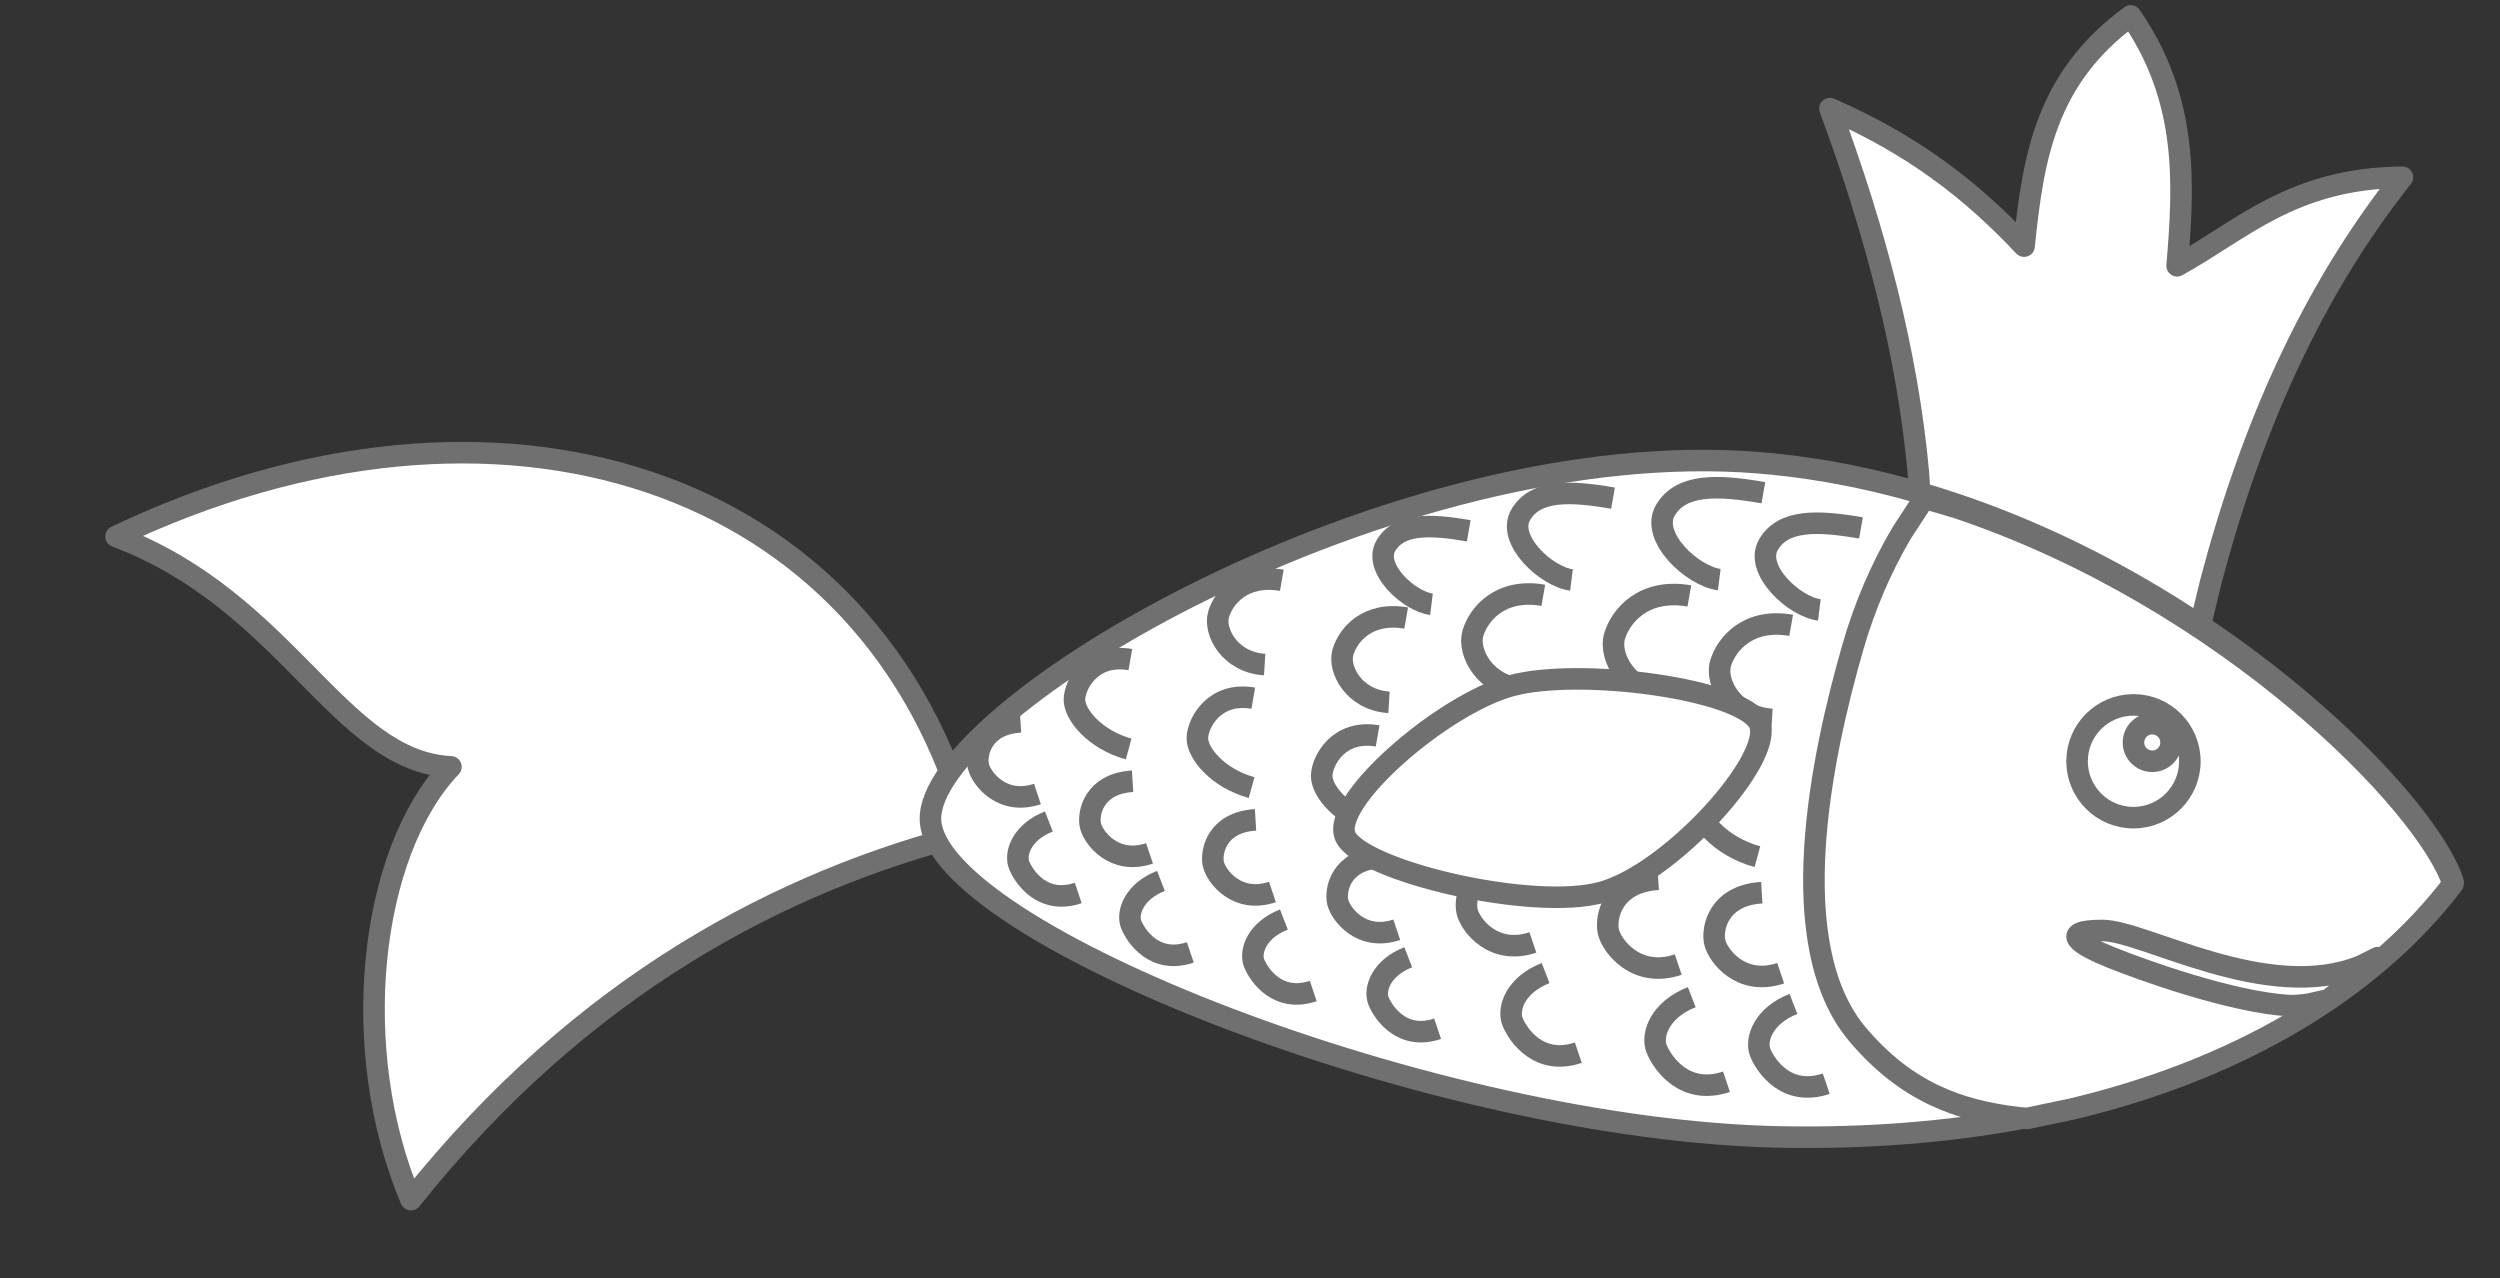 <?xml version="1.0" encoding="UTF-8"?> <svg xmlns="http://www.w3.org/2000/svg" xmlns:xlink="http://www.w3.org/1999/xlink" width="133" height="68" xml:space="preserve" overflow="hidden"><rect width="100%" height="100%" fill="#333333" stroke="none"/> <defs> <clipPath id="clip0"> <rect x="673" y="385" width="133" height="68"></rect> </clipPath> </defs> <g clip-path="url(#clip0)" transform="translate(-673 -385)"> <path d="M724.59 429.323C714.698 431.827 704.021 437.336 694.863 448.82 691.478 440.851 692.642 430.358 696.988 425.796 691.033 425.502 688.328 416.992 679.175 413.539 699.368 403.916 719.478 410.194 724.59 429.323Z" stroke="#707070" stroke-width="1.146" stroke-linecap="butt" stroke-linejoin="round" stroke-miterlimit="10" stroke-opacity="1" fill="#FFFFFF" fill-rule="evenodd" fill-opacity="1"></path> <path d="M786.354 385.847C789.452 390.31 789.181 394.842 788.823 399.138 792.226 397.273 794.938 394.478 800.811 394.429 795.978 400.521 792.754 407.797 790.591 416.042L789.931 418.787 787.452 417.125C784.58 415.32 781.44 413.706 778.083 412.449L775.144 411.478 775.058 410.152C774.481 403.797 772.766 397.284 770.352 390.779 774.766 392.703 777.872 395.103 780.682 398.094 781.162 393.396 781.815 389.172 786.354 385.847Z" stroke="#707070" stroke-width="1.146" stroke-linecap="butt" stroke-linejoin="round" stroke-miterlimit="10" stroke-opacity="1" fill="#FFFFFF" fill-rule="evenodd" fill-opacity="1"></path> <path d="M766.561 409.618C786.005 411.197 801.859 426.742 803.5 431.912 798.001 439.182 786.256 445.81 767.821 445.489 749.385 445.168 722.711 434.594 722.501 428.615 722.318 422.702 747.116 408.039 766.561 409.618Z" stroke="#707070" stroke-width="1.146" stroke-linecap="butt" stroke-linejoin="round" stroke-miterlimit="10" stroke-opacity="1" fill="#FFFFFF" fill-rule="evenodd" fill-opacity="1"></path> <path d="M775.379 411.5 777.131 412.018C791.488 416.839 802.171 427.839 803.5 432.021 799.731 436.997 793.019 441.671 783.22 444.002L780.844 444.5 780.401 444.465C777.129 444.083 774.39 443.047 771.845 440.059 767.773 435.276 769.898 425.247 771.566 419.45 772.191 417.276 773.063 415.227 774.183 413.333Z" stroke="#707070" stroke-width="1.146" stroke-linecap="butt" stroke-linejoin="round" stroke-miterlimit="10" stroke-opacity="1" fill="#FFFFFF" fill-rule="evenodd" fill-opacity="1"></path> <path d="M783.5 425.5C783.5 423.843 784.843 422.5 786.5 422.5 788.157 422.5 789.5 423.843 789.5 425.5 789.5 427.157 788.157 428.5 786.5 428.5 784.843 428.5 783.5 427.157 783.5 425.5Z" stroke="#707070" stroke-width="1.146" stroke-linecap="butt" stroke-linejoin="round" stroke-miterlimit="10" stroke-opacity="1" fill="#FFFFFF" fill-rule="evenodd" fill-opacity="1"></path> <path d="M786.5 424.5C786.5 423.948 786.948 423.5 787.5 423.5 788.052 423.5 788.5 423.948 788.5 424.5 788.5 425.052 788.052 425.5 787.5 425.5 786.948 425.5 786.5 425.052 786.5 424.5Z" stroke="#707070" stroke-width="1.146" stroke-linecap="butt" stroke-linejoin="round" stroke-miterlimit="10" stroke-opacity="1" fill="#FFFFFF" fill-rule="evenodd" fill-opacity="1"></path> <path d="M772.004 413.087C769.684 412.682 767.876 412.635 767.089 413.963 766.301 415.291 768.444 417.28 769.79 417.448" stroke="#707070" stroke-width="1.146" stroke-linecap="butt" stroke-linejoin="round" stroke-miterlimit="10" stroke-opacity="1" fill="#FFFFFF" fill-rule="evenodd" fill-opacity="1"></path> <path d="M768.289 418.268C765.969 417.863 764.822 419.301 764.532 420.302 764.242 421.304 765.185 423.143 767.27 423.272" stroke="#707070" stroke-width="1.146" stroke-linecap="butt" stroke-linejoin="round" stroke-miterlimit="10" stroke-opacity="1" fill="#FFFFFF" fill-rule="evenodd" fill-opacity="1"></path> <path d="M766.594 425.268C764.273 424.863 763.29 426.748 763.274 427.632 763.257 428.517 764.482 430.025 766.494 430.575" stroke="#707070" stroke-width="1.146" stroke-linecap="butt" stroke-linejoin="round" stroke-miterlimit="10" stroke-opacity="1" fill="#FFFFFF" fill-rule="evenodd" fill-opacity="1"></path> <path d="M766.727 432.491C764.404 432.632 764.06 434.418 764.227 435.132 764.395 435.846 765.627 437.483 767.732 436.775" stroke="#707070" stroke-width="1.146" stroke-linecap="butt" stroke-linejoin="round" stroke-miterlimit="10" stroke-opacity="1" fill="#FFFFFF" fill-rule="evenodd" fill-opacity="1"></path> <path d="M768.411 438.409C766.822 439.025 766.36 440.303 766.65 441.011 766.941 441.718 768.05 443.361 770.155 442.653" stroke="#707070" stroke-width="1.146" stroke-linecap="butt" stroke-linejoin="round" stroke-miterlimit="10" stroke-opacity="1" fill="#FFFFFF" fill-rule="evenodd" fill-opacity="1"></path> <path d="M766.811 411.213C764.351 410.784 762.436 410.734 761.601 412.141 760.767 413.549 763.038 415.657 764.465 415.835" stroke="#707070" stroke-width="1.146" stroke-linecap="butt" stroke-linejoin="round" stroke-miterlimit="10" stroke-opacity="1" fill="#FFFFFF" fill-rule="evenodd" fill-opacity="1"></path> <path d="M762.873 416.704C760.414 416.275 759.199 417.799 758.891 418.86 758.584 419.921 759.583 421.87 761.794 422.006" stroke="#707070" stroke-width="1.146" stroke-linecap="butt" stroke-linejoin="round" stroke-miterlimit="10" stroke-opacity="1" fill="#FFFFFF" fill-rule="evenodd" fill-opacity="1"></path> <path d="M761.077 424.122C758.617 423.693 757.576 425.691 757.558 426.628 757.54 427.566 758.839 429.164 760.97 429.747" stroke="#707070" stroke-width="1.146" stroke-linecap="butt" stroke-linejoin="round" stroke-miterlimit="10" stroke-opacity="1" fill="#FFFFFF" fill-rule="evenodd" fill-opacity="1"></path> <path d="M761.218 431.777C758.756 431.927 758.391 433.82 758.568 434.577 758.746 435.333 760.052 437.068 762.283 436.317" stroke="#707070" stroke-width="1.146" stroke-linecap="butt" stroke-linejoin="round" stroke-miterlimit="10" stroke-opacity="1" fill="#FFFFFF" fill-rule="evenodd" fill-opacity="1"></path> <path d="M763.002 438.05C761.319 438.703 760.828 440.058 761.136 440.807 761.444 441.557 762.62 443.298 764.85 442.548" stroke="#707070" stroke-width="1.146" stroke-linecap="butt" stroke-linejoin="round" stroke-miterlimit="10" stroke-opacity="1" fill="#FFFFFF" fill-rule="evenodd" fill-opacity="1"></path> <path d="M758.812 411.502C756.496 411.098 754.693 411.051 753.907 412.376 753.121 413.701 755.26 415.685 756.603 415.853" stroke="#707070" stroke-width="1.146" stroke-linecap="butt" stroke-linejoin="round" stroke-miterlimit="10" stroke-opacity="1" fill="#FFFFFF" fill-rule="evenodd" fill-opacity="1"></path> <path d="M755.104 416.671C752.789 416.267 751.645 417.702 751.356 418.701 751.067 419.7 752.007 421.535 754.088 421.664" stroke="#707070" stroke-width="1.146" stroke-linecap="butt" stroke-linejoin="round" stroke-miterlimit="10" stroke-opacity="1" fill="#FFFFFF" fill-rule="evenodd" fill-opacity="1"></path> <path d="M753.413 423.655C751.098 423.251 750.117 425.132 750.1 426.015 750.084 426.897 751.306 428.402 753.313 428.951" stroke="#707070" stroke-width="1.146" stroke-linecap="butt" stroke-linejoin="round" stroke-miterlimit="10" stroke-opacity="1" fill="#FFFFFF" fill-rule="evenodd" fill-opacity="1"></path> <path d="M753.546 430.863C751.228 431.004 750.885 432.786 751.052 433.498 751.219 434.211 752.449 435.844 754.549 435.137" stroke="#707070" stroke-width="1.146" stroke-linecap="butt" stroke-linejoin="round" stroke-miterlimit="10" stroke-opacity="1" fill="#FFFFFF" fill-rule="evenodd" fill-opacity="1"></path> <path d="M755.226 436.768C753.641 437.382 753.18 438.658 753.47 439.364 753.76 440.069 754.866 441.709 756.966 441.002" stroke="#707070" stroke-width="1.146" stroke-linecap="butt" stroke-linejoin="round" stroke-miterlimit="10" stroke-opacity="1" fill="#FFFFFF" fill-rule="evenodd" fill-opacity="1"></path> <path d="M751.137 413.238C749.058 412.876 747.439 412.833 746.733 414.023 746.027 415.213 747.947 416.995 749.154 417.146" stroke="#707070" stroke-width="1.146" stroke-linecap="butt" stroke-linejoin="round" stroke-miterlimit="10" stroke-opacity="1" fill="#FFFFFF" fill-rule="evenodd" fill-opacity="1"></path> <path d="M747.808 417.88C745.729 417.517 744.701 418.806 744.442 419.703 744.182 420.6 745.027 422.248 746.895 422.363" stroke="#707070" stroke-width="1.146" stroke-linecap="butt" stroke-linejoin="round" stroke-miterlimit="10" stroke-opacity="1" fill="#FFFFFF" fill-rule="evenodd" fill-opacity="1"></path> <path d="M746.289 424.152C744.21 423.789 743.329 425.478 743.314 426.271 743.299 427.063 744.397 428.415 746.2 428.908" stroke="#707070" stroke-width="1.146" stroke-linecap="butt" stroke-linejoin="round" stroke-miterlimit="10" stroke-opacity="1" fill="#FFFFFF" fill-rule="evenodd" fill-opacity="1"></path> <path d="M746.409 430.624C744.327 430.751 744.019 432.351 744.169 432.991 744.319 433.63 745.423 435.097 747.309 434.462" stroke="#707070" stroke-width="1.146" stroke-linecap="butt" stroke-linejoin="round" stroke-miterlimit="10" stroke-opacity="1" fill="#FFFFFF" fill-rule="evenodd" fill-opacity="1"></path> <path d="M747.918 435.927C746.494 436.479 746.08 437.624 746.34 438.258 746.6 438.891 747.594 440.364 749.48 439.729" stroke="#707070" stroke-width="1.146" stroke-linecap="butt" stroke-linejoin="round" stroke-miterlimit="10" stroke-opacity="1" fill="#FFFFFF" fill-rule="evenodd" fill-opacity="1"></path> <path d="M741.193 415.872C739.114 415.509 738.087 416.798 737.827 417.695 737.567 418.592 738.412 420.24 740.28 420.355" stroke="#707070" stroke-width="1.146" stroke-linecap="butt" stroke-linejoin="round" stroke-miterlimit="10" stroke-opacity="1" fill="#FFFFFF" fill-rule="evenodd" fill-opacity="1"></path> <path d="M739.674 422.144C737.595 421.781 736.715 423.47 736.7 424.263 736.685 425.055 737.783 426.407 739.585 426.9" stroke="#707070" stroke-width="1.146" stroke-linecap="butt" stroke-linejoin="round" stroke-miterlimit="10" stroke-opacity="1" fill="#FFFFFF" fill-rule="evenodd" fill-opacity="1"></path> <path d="M739.794 428.616C737.712 428.743 737.404 430.343 737.554 430.983 737.704 431.622 738.808 433.089 740.694 432.454" stroke="#707070" stroke-width="1.146" stroke-linecap="butt" stroke-linejoin="round" stroke-miterlimit="10" stroke-opacity="1" fill="#FFFFFF" fill-rule="evenodd" fill-opacity="1"></path> <path d="M741.303 433.919C739.879 434.471 739.465 435.616 739.725 436.25 739.985 436.883 740.979 438.356 742.865 437.721" stroke="#707070" stroke-width="1.146" stroke-linecap="butt" stroke-linejoin="round" stroke-miterlimit="10" stroke-opacity="1" fill="#FFFFFF" fill-rule="evenodd" fill-opacity="1"></path> <path d="M733.134 420.09C731.055 419.728 730.174 421.416 730.16 422.209 730.145 423.001 731.242 424.353 733.045 424.846" stroke="#707070" stroke-width="1.146" stroke-linecap="butt" stroke-linejoin="round" stroke-miterlimit="10" stroke-opacity="1" fill="#FFFFFF" fill-rule="evenodd" fill-opacity="1"></path> <path d="M733.254 426.562C731.172 426.689 730.864 428.289 731.014 428.929 731.164 429.568 732.268 431.035 734.154 430.4" stroke="#707070" stroke-width="1.146" stroke-linecap="butt" stroke-linejoin="round" stroke-miterlimit="10" stroke-opacity="1" fill="#FFFFFF" fill-rule="evenodd" fill-opacity="1"></path> <path d="M734.763 431.865C733.339 432.417 732.925 433.562 733.185 434.196 733.445 434.829 734.439 436.302 736.325 435.667" stroke="#707070" stroke-width="1.146" stroke-linecap="butt" stroke-linejoin="round" stroke-miterlimit="10" stroke-opacity="1" fill="#FFFFFF" fill-rule="evenodd" fill-opacity="1"></path> <path d="M727.291 423.401C725.209 423.528 724.901 425.128 725.051 425.768 725.201 426.408 726.305 427.874 728.191 427.24" stroke="#707070" stroke-width="1.146" stroke-linecap="butt" stroke-linejoin="round" stroke-miterlimit="10" stroke-opacity="1" fill="#FFFFFF" fill-rule="evenodd" fill-opacity="1"></path> <path d="M728.8 428.704C727.377 429.256 726.962 430.401 727.222 431.035 727.483 431.669 728.477 433.141 730.362 432.507" stroke="#707070" stroke-width="1.146" stroke-linecap="butt" stroke-linejoin="round" stroke-miterlimit="10" stroke-opacity="1" fill="#FFFFFF" fill-rule="evenodd" fill-opacity="1"></path> <path d="M744.572 429.495C743.763 427.665 749.729 422.48 753.4 421.48 757.071 420.481 765.791 421.668 766.599 423.498 767.407 425.328 761.937 431.41 758.249 432.461 754.561 433.511 745.38 431.325 744.572 429.495Z" stroke="#707070" stroke-width="1.146" stroke-linecap="butt" stroke-linejoin="round" stroke-miterlimit="10" stroke-opacity="1" fill="#FFFFFF" fill-rule="evenodd" fill-opacity="1"></path> <path d="M784.838 434.5C787.069 434.493 793.615 438.419 798.615 436.386L799.5 435.944 798.098 437.241 796.872 438.184 795.842 438.419C795.485 438.475 795.135 438.504 794.8 438.5 791.715 438.318 786.976 436.608 785.316 435.941 783.656 435.275 782.458 434.507 784.838 434.5Z" stroke="#707070" stroke-width="1.146" stroke-linecap="butt" stroke-linejoin="round" stroke-miterlimit="10" stroke-opacity="1" fill="#FFFFFF" fill-rule="evenodd" fill-opacity="1"></path> </g> </svg> 